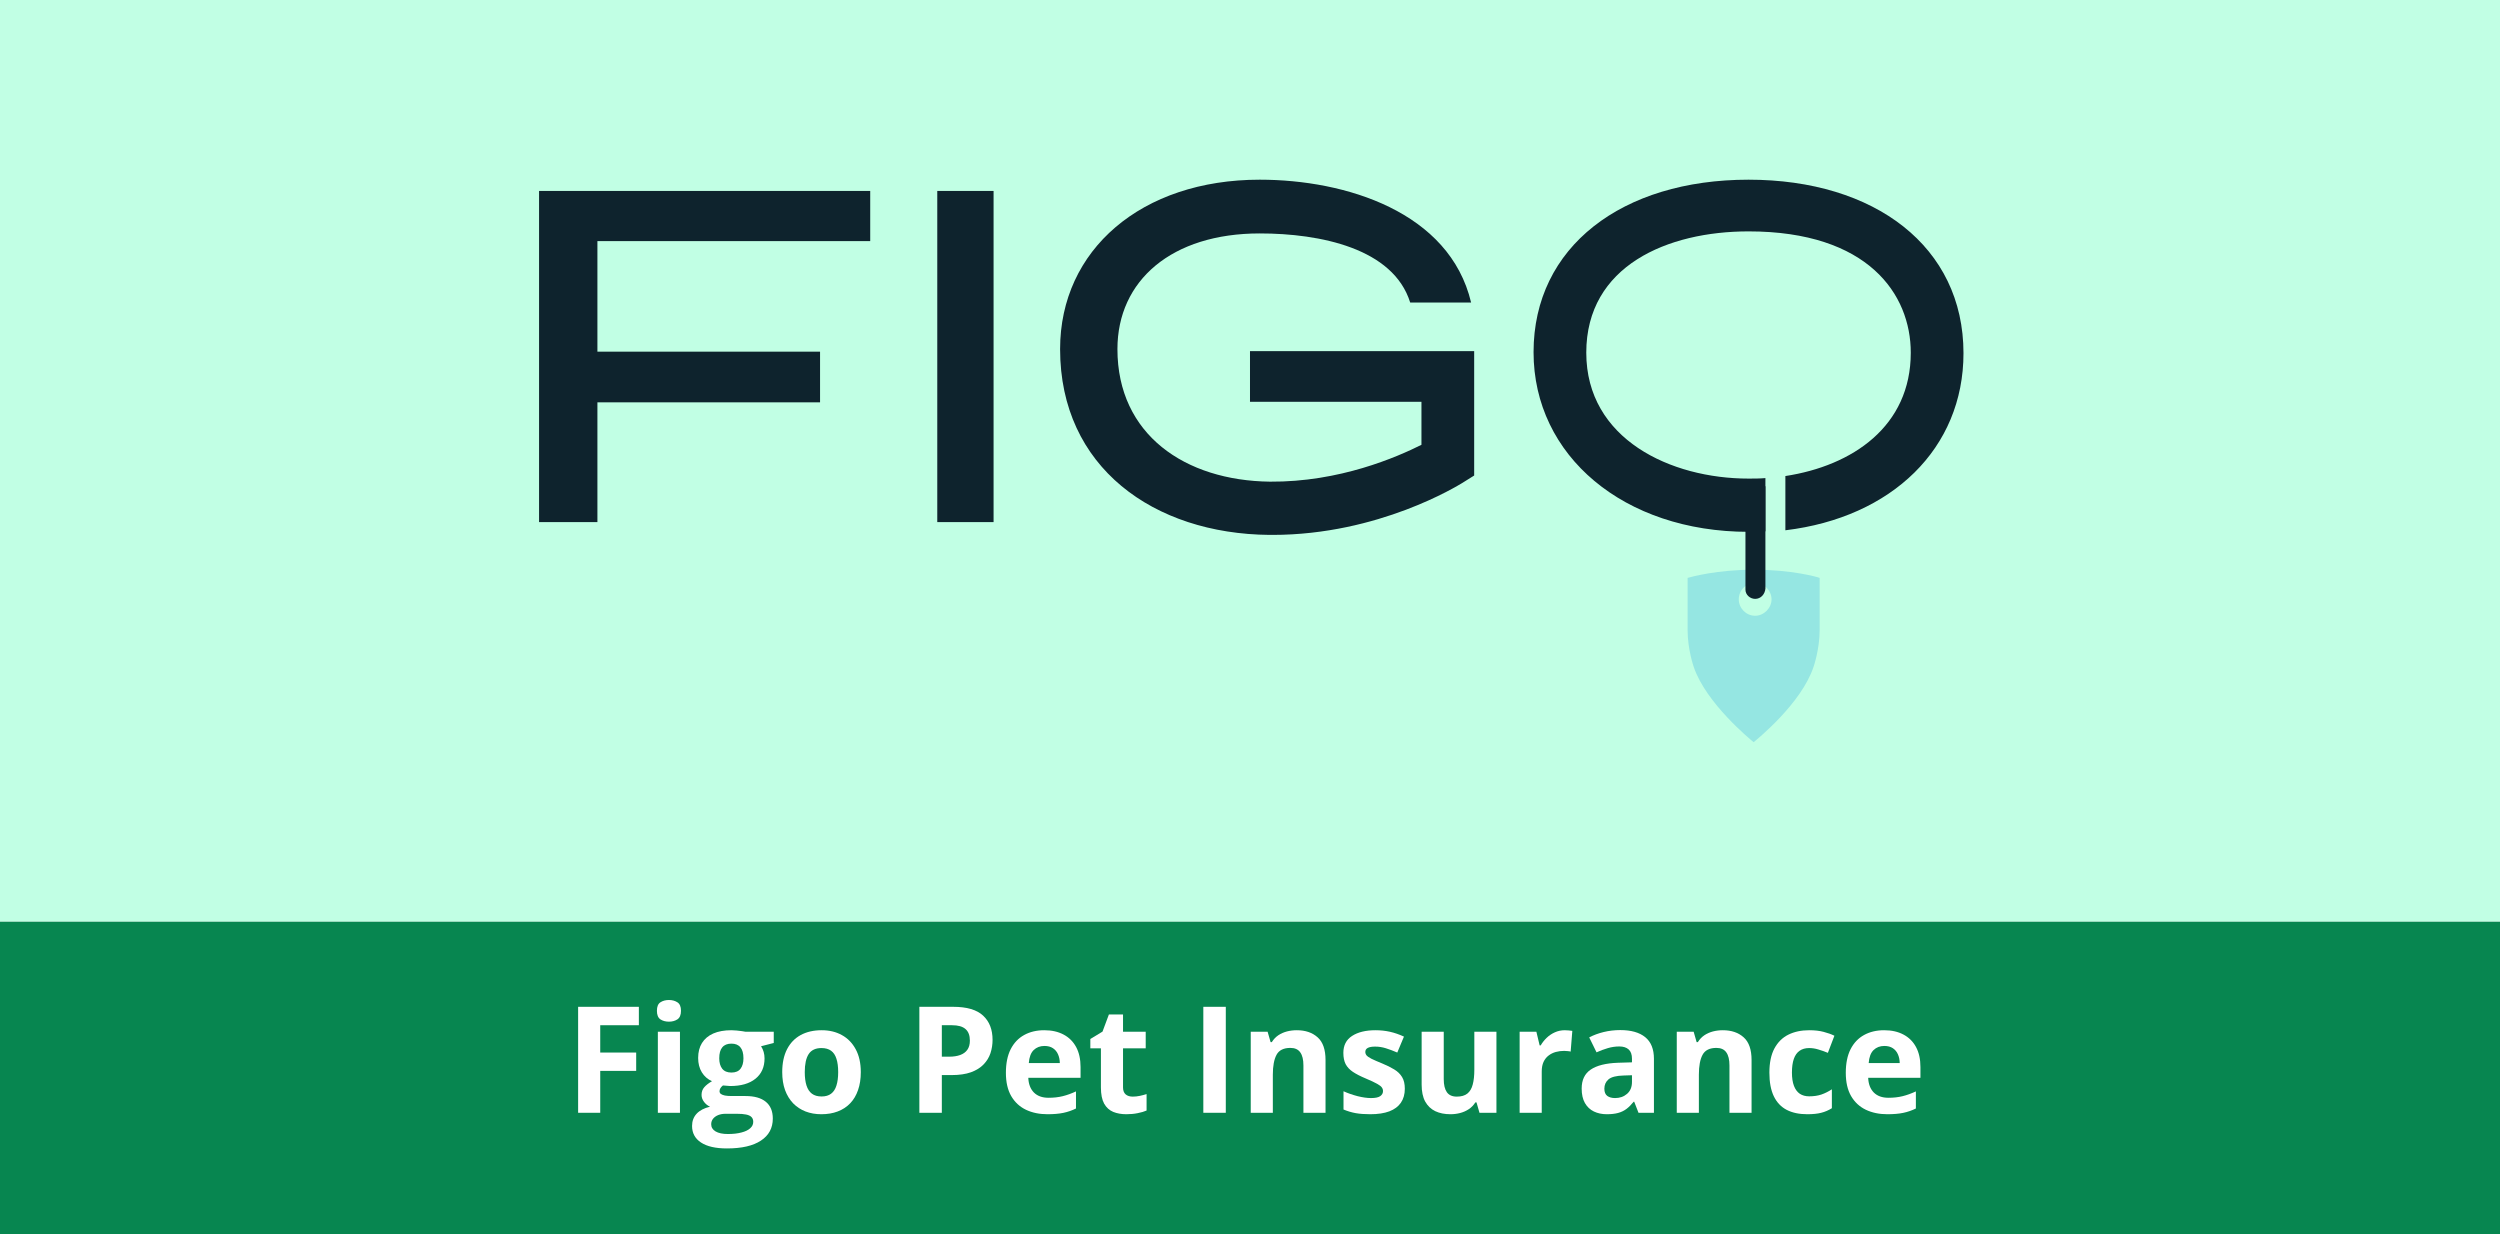 <svg width="320" height="158" viewBox="0 0 320 158" fill="none" xmlns="http://www.w3.org/2000/svg">
<rect x="0" y="0" width="320" height="158" fill="#333333" stroke="none"/>
<g clip-path="url(#clip0_345_735)">
<path d="M320 0H0V118H320V0Z" fill="#C1FFE4"/>
<rect y="118" width="320" height="40" fill="#078650"/>
<path d="M76.83 142.436H74V128.872H81.774V131.229H76.83V134.726H81.431V137.073H76.83V142.436Z" fill="white"/>
<path d="M87.035 132.063V142.436H84.205V132.063H87.035ZM85.624 128C86.045 128 86.407 128.099 86.71 128.297C87.013 128.489 87.165 128.85 87.165 129.382C87.165 129.908 87.013 130.273 86.71 130.477C86.407 130.675 86.045 130.774 85.624 130.774C85.198 130.774 84.833 130.675 84.53 130.477C84.233 130.273 84.085 129.908 84.085 129.382C84.085 128.85 84.233 128.489 84.53 128.297C84.833 128.099 85.198 128 85.624 128Z" fill="white"/>
<path d="M93.046 147C91.599 147 90.492 146.746 89.725 146.239C88.964 145.738 88.584 145.033 88.584 144.124C88.584 143.499 88.779 142.977 89.168 142.556C89.558 142.136 90.13 141.836 90.885 141.656C90.594 141.533 90.341 141.332 90.124 141.053C89.908 140.769 89.799 140.469 89.799 140.153C89.799 139.757 89.914 139.43 90.143 139.17C90.371 138.904 90.702 138.644 91.135 138.391C90.591 138.156 90.158 137.778 89.836 137.259C89.521 136.739 89.363 136.127 89.363 135.422C89.363 134.667 89.527 134.027 89.855 133.501C90.189 132.97 90.671 132.564 91.302 132.286C91.939 132.008 92.712 131.869 93.622 131.869C93.813 131.869 94.036 131.881 94.29 131.906C94.543 131.931 94.775 131.958 94.985 131.989C95.202 132.02 95.347 132.045 95.421 132.063H99.04V133.501L97.416 133.919C97.564 134.148 97.676 134.392 97.75 134.652C97.824 134.912 97.861 135.187 97.861 135.478C97.861 136.591 97.472 137.46 96.692 138.084C95.919 138.703 94.843 139.012 93.464 139.012C93.136 138.994 92.827 138.969 92.536 138.938C92.394 139.049 92.286 139.167 92.211 139.291C92.137 139.414 92.1 139.544 92.1 139.68C92.1 139.816 92.156 139.931 92.267 140.023C92.385 140.11 92.558 140.178 92.787 140.228C93.022 140.271 93.312 140.292 93.659 140.292H95.421C96.559 140.292 97.425 140.537 98.019 141.025C98.619 141.514 98.919 142.231 98.919 143.178C98.919 144.39 98.412 145.33 97.397 145.998C96.389 146.666 94.939 147 93.046 147ZM93.167 145.154C93.841 145.154 94.419 145.089 94.902 144.959C95.391 144.835 95.765 144.656 96.024 144.421C96.284 144.192 96.414 143.917 96.414 143.595C96.414 143.335 96.337 143.128 96.182 142.974C96.034 142.825 95.805 142.72 95.496 142.658C95.192 142.596 94.803 142.565 94.327 142.565H92.861C92.514 142.565 92.202 142.621 91.924 142.732C91.652 142.844 91.435 142.998 91.274 143.196C91.114 143.4 91.033 143.635 91.033 143.901C91.033 144.291 91.219 144.597 91.59 144.82C91.967 145.042 92.493 145.154 93.167 145.154ZM93.622 137.287C94.153 137.287 94.543 137.123 94.79 136.795C95.038 136.467 95.162 136.022 95.162 135.459C95.162 134.834 95.032 134.367 94.772 134.058C94.518 133.743 94.135 133.585 93.622 133.585C93.102 133.585 92.712 133.743 92.453 134.058C92.193 134.367 92.063 134.834 92.063 135.459C92.063 136.022 92.19 136.467 92.443 136.795C92.703 137.123 93.096 137.287 93.622 137.287Z" fill="white"/>
<path d="M110.182 137.231C110.182 138.097 110.064 138.864 109.829 139.532C109.6 140.2 109.263 140.766 108.818 141.229C108.379 141.687 107.847 142.034 107.222 142.269C106.604 142.504 105.905 142.621 105.125 142.621C104.396 142.621 103.725 142.504 103.112 142.269C102.506 142.034 101.977 141.687 101.526 141.229C101.081 140.766 100.734 140.2 100.487 139.532C100.246 138.864 100.125 138.097 100.125 137.231C100.125 136.081 100.329 135.106 100.737 134.309C101.146 133.511 101.727 132.905 102.481 132.49C103.236 132.076 104.136 131.869 105.181 131.869C106.152 131.869 107.012 132.076 107.76 132.49C108.515 132.905 109.105 133.511 109.532 134.309C109.965 135.106 110.182 136.081 110.182 137.231ZM103.01 137.231C103.01 137.911 103.084 138.483 103.233 138.947C103.381 139.411 103.613 139.761 103.929 139.996C104.244 140.231 104.655 140.348 105.163 140.348C105.664 140.348 106.069 140.231 106.378 139.996C106.693 139.761 106.922 139.411 107.064 138.947C107.213 138.483 107.287 137.911 107.287 137.231C107.287 136.544 107.213 135.975 107.064 135.524C106.922 135.066 106.693 134.723 106.378 134.494C106.062 134.265 105.651 134.151 105.144 134.151C104.396 134.151 103.851 134.408 103.511 134.921C103.177 135.434 103.01 136.204 103.01 137.231Z" fill="white"/>
<path d="M122.01 128.872C123.761 128.872 125.038 129.249 125.842 130.004C126.646 130.752 127.048 131.785 127.048 133.103C127.048 133.696 126.958 134.265 126.779 134.81C126.599 135.348 126.306 135.827 125.897 136.248C125.495 136.668 124.957 137.002 124.283 137.25C123.609 137.491 122.777 137.611 121.788 137.611H120.554V142.436H117.678V128.872H122.01ZM121.862 131.229H120.554V135.255H121.5C122.038 135.255 122.505 135.184 122.901 135.042C123.297 134.899 123.603 134.677 123.819 134.374C124.036 134.07 124.144 133.681 124.144 133.205C124.144 132.537 123.958 132.042 123.587 131.72C123.216 131.392 122.641 131.229 121.862 131.229Z" fill="white"/>
<path d="M133.663 131.869C134.621 131.869 135.447 132.054 136.14 132.425C136.832 132.79 137.367 133.322 137.745 134.021C138.122 134.72 138.311 135.573 138.311 136.582V137.955H131.622C131.653 138.752 131.891 139.38 132.336 139.838C132.787 140.289 133.412 140.515 134.21 140.515C134.872 140.515 135.478 140.447 136.028 140.311C136.579 140.175 137.145 139.971 137.726 139.699V141.888C137.213 142.142 136.675 142.327 136.112 142.445C135.555 142.562 134.878 142.621 134.08 142.621C133.041 142.621 132.119 142.429 131.315 142.046C130.518 141.662 129.89 141.078 129.432 140.292C128.981 139.507 128.755 138.517 128.755 137.324C128.755 136.111 128.959 135.103 129.367 134.299C129.782 133.489 130.357 132.883 131.093 132.481C131.829 132.073 132.685 131.869 133.663 131.869ZM133.681 133.882C133.131 133.882 132.673 134.058 132.308 134.411C131.949 134.763 131.742 135.317 131.687 136.071H135.657C135.651 135.651 135.574 135.277 135.425 134.949C135.283 134.621 135.067 134.361 134.776 134.169C134.491 133.978 134.126 133.882 133.681 133.882Z" fill="white"/>
<path d="M144.981 140.367C145.29 140.367 145.59 140.336 145.881 140.274C146.178 140.212 146.472 140.135 146.762 140.042V142.148C146.459 142.284 146.082 142.395 145.63 142.482C145.185 142.575 144.696 142.621 144.165 142.621C143.546 142.621 142.989 142.522 142.495 142.324C142.006 142.12 141.619 141.771 141.335 141.276C141.057 140.775 140.917 140.079 140.917 139.188V134.188H139.563V132.991L141.122 132.045L141.938 129.855H143.747V132.063H146.651V134.188H143.747V139.188C143.747 139.584 143.858 139.881 144.081 140.079C144.31 140.271 144.61 140.367 144.981 140.367Z" fill="white"/>
<path d="M154.026 142.436V128.872H156.902V142.436H154.026Z" fill="white"/>
<path d="M165.985 131.869C167.092 131.869 167.983 132.172 168.657 132.778C169.331 133.378 169.668 134.343 169.668 135.672V142.436H166.838V136.377C166.838 135.635 166.702 135.076 166.43 134.698C166.164 134.321 165.744 134.132 165.168 134.132C164.303 134.132 163.712 134.426 163.396 135.014C163.081 135.601 162.923 136.449 162.923 137.556V142.436H160.094V132.063H162.255L162.636 133.39H162.793C163.016 133.031 163.291 132.741 163.619 132.518C163.953 132.295 164.321 132.132 164.723 132.026C165.131 131.921 165.552 131.869 165.985 131.869Z" fill="white"/>
<path d="M179.817 139.355C179.817 140.061 179.65 140.657 179.316 141.146C178.989 141.628 178.497 141.996 177.841 142.25C177.186 142.497 176.369 142.621 175.392 142.621C174.668 142.621 174.047 142.575 173.527 142.482C173.014 142.389 172.494 142.235 171.969 142.018V139.68C172.532 139.934 173.135 140.144 173.778 140.311C174.427 140.472 174.996 140.552 175.485 140.552C176.035 140.552 176.428 140.472 176.663 140.311C176.904 140.144 177.025 139.928 177.025 139.662C177.025 139.488 176.975 139.334 176.876 139.198C176.784 139.056 176.58 138.898 176.264 138.725C175.949 138.545 175.454 138.313 174.78 138.029C174.13 137.757 173.595 137.481 173.175 137.203C172.76 136.925 172.451 136.597 172.247 136.22C172.049 135.836 171.95 135.351 171.95 134.763C171.95 133.805 172.321 133.084 173.063 132.602C173.812 132.113 174.811 131.869 176.06 131.869C176.703 131.869 177.316 131.934 177.897 132.063C178.485 132.193 179.088 132.401 179.706 132.685L178.853 134.726C178.339 134.503 177.854 134.321 177.396 134.179C176.944 134.036 176.484 133.965 176.014 133.965C175.599 133.965 175.287 134.021 175.077 134.132C174.866 134.244 174.761 134.414 174.761 134.643C174.761 134.81 174.814 134.958 174.919 135.088C175.03 135.218 175.241 135.363 175.55 135.524C175.865 135.679 176.326 135.88 176.932 136.127C177.52 136.368 178.03 136.622 178.463 136.888C178.896 137.147 179.23 137.472 179.465 137.862C179.7 138.245 179.817 138.743 179.817 139.355Z" fill="white"/>
<path d="M191.544 132.063V142.436H189.373L188.993 141.109H188.844C188.622 141.461 188.343 141.749 188.009 141.972C187.675 142.194 187.307 142.358 186.905 142.463C186.503 142.569 186.086 142.621 185.653 142.621C184.911 142.621 184.264 142.491 183.714 142.231C183.163 141.965 182.734 141.554 182.424 140.998C182.121 140.441 181.97 139.717 181.97 138.827V132.063H184.799V138.122C184.799 138.864 184.932 139.424 185.198 139.801C185.464 140.178 185.888 140.367 186.469 140.367C187.044 140.367 187.496 140.237 187.824 139.977C188.152 139.711 188.38 139.325 188.51 138.817C188.646 138.304 188.714 137.679 188.714 136.943V132.063H191.544Z" fill="white"/>
<path d="M200.302 131.869C200.444 131.869 200.608 131.878 200.793 131.896C200.985 131.909 201.14 131.927 201.257 131.952L201.044 134.605C200.951 134.575 200.818 134.553 200.645 134.541C200.478 134.522 200.333 134.513 200.209 134.513C199.844 134.513 199.488 134.559 199.142 134.652C198.802 134.745 198.496 134.896 198.224 135.106C197.951 135.311 197.735 135.583 197.574 135.923C197.42 136.257 197.342 136.668 197.342 137.157V142.436H194.513V132.063H196.656L197.073 133.808H197.212C197.417 133.455 197.67 133.133 197.973 132.843C198.282 132.546 198.632 132.311 199.021 132.138C199.417 131.958 199.844 131.869 200.302 131.869Z" fill="white"/>
<path d="M207.39 131.85C208.781 131.85 209.848 132.153 210.59 132.759C211.333 133.365 211.704 134.287 211.704 135.524V142.436H209.728L209.18 141.025H209.106C208.809 141.396 208.506 141.7 208.197 141.935C207.888 142.17 207.532 142.343 207.13 142.454C206.728 142.565 206.239 142.621 205.664 142.621C205.052 142.621 204.501 142.504 204.013 142.269C203.53 142.034 203.15 141.675 202.872 141.192C202.593 140.704 202.454 140.085 202.454 139.337C202.454 138.236 202.841 137.426 203.614 136.906C204.387 136.381 205.547 136.09 207.093 136.034L208.893 135.979V135.524C208.893 134.98 208.75 134.581 208.466 134.327C208.181 134.074 207.785 133.947 207.278 133.947C206.777 133.947 206.286 134.018 205.803 134.16C205.321 134.302 204.838 134.482 204.356 134.698L203.419 132.787C203.969 132.496 204.585 132.268 205.265 132.101C205.952 131.934 206.66 131.85 207.39 131.85ZM208.893 137.63L207.798 137.667C206.882 137.692 206.245 137.856 205.887 138.159C205.534 138.462 205.358 138.861 205.358 139.355C205.358 139.788 205.485 140.098 205.738 140.283C205.992 140.463 206.323 140.552 206.731 140.552C207.337 140.552 207.847 140.373 208.262 140.014C208.682 139.655 208.893 139.145 208.893 138.483V137.63Z" fill="white"/>
<path d="M220.517 131.869C221.624 131.869 222.515 132.172 223.189 132.778C223.863 133.378 224.2 134.343 224.2 135.672V142.436H221.371V136.377C221.371 135.635 221.235 135.076 220.962 134.698C220.696 134.321 220.276 134.132 219.701 134.132C218.835 134.132 218.244 134.426 217.929 135.014C217.613 135.601 217.456 136.449 217.456 137.556V142.436H214.626V132.063H216.788L217.168 133.39H217.326C217.548 133.031 217.824 132.741 218.151 132.518C218.485 132.295 218.853 132.132 219.255 132.026C219.664 131.921 220.084 131.869 220.517 131.869Z" fill="white"/>
<path d="M231.325 142.621C230.299 142.621 229.423 142.436 228.7 142.064C227.976 141.687 227.426 141.106 227.048 140.32C226.671 139.535 226.482 138.53 226.482 137.305C226.482 136.037 226.696 135.004 227.123 134.207C227.555 133.403 228.152 132.812 228.913 132.435C229.68 132.057 230.568 131.869 231.576 131.869C232.293 131.869 232.912 131.94 233.431 132.082C233.957 132.218 234.415 132.382 234.804 132.574L233.969 134.763C233.524 134.584 233.11 134.438 232.726 134.327C232.343 134.21 231.959 134.151 231.576 134.151C231.081 134.151 230.67 134.268 230.342 134.503C230.014 134.732 229.77 135.079 229.609 135.542C229.448 136.006 229.368 136.588 229.368 137.287C229.368 137.973 229.454 138.542 229.627 138.994C229.801 139.445 230.051 139.782 230.379 140.005C230.707 140.221 231.106 140.33 231.576 140.33C232.163 140.33 232.686 140.252 233.144 140.098C233.601 139.937 234.047 139.714 234.479 139.43V141.851C234.047 142.123 233.592 142.318 233.116 142.436C232.646 142.559 232.049 142.621 231.325 142.621Z" fill="white"/>
<path d="M241.168 131.869C242.127 131.869 242.953 132.054 243.646 132.425C244.338 132.79 244.873 133.322 245.25 134.021C245.628 134.72 245.816 135.573 245.816 136.582V137.955H239.127C239.158 138.752 239.396 139.38 239.842 139.838C240.293 140.289 240.918 140.515 241.716 140.515C242.378 140.515 242.984 140.447 243.534 140.311C244.085 140.175 244.651 139.971 245.232 139.699V141.888C244.719 142.142 244.18 142.327 243.618 142.445C243.061 142.562 242.384 142.621 241.586 142.621C240.547 142.621 239.625 142.429 238.821 142.046C238.023 141.662 237.396 141.078 236.938 140.292C236.486 139.507 236.261 138.517 236.261 137.324C236.261 136.111 236.465 135.103 236.873 134.299C237.287 133.489 237.863 132.883 238.599 132.481C239.335 132.073 240.191 131.869 241.168 131.869ZM241.187 133.882C240.637 133.882 240.179 134.058 239.814 134.411C239.455 134.763 239.248 135.317 239.192 136.071H243.163C243.157 135.651 243.08 135.277 242.931 134.949C242.789 134.621 242.572 134.361 242.282 134.169C241.997 133.978 241.632 133.882 241.187 133.882Z" fill="white"/>
<path d="M224.529 72.922C219.747 72.922 216.471 73.839 216.013 73.97V74.297V80.652C216.013 83.142 216.799 85.369 216.799 85.369C218.371 90.021 224.071 94.672 224.464 95C224.857 94.672 230.557 90.086 232.129 85.369C232.129 85.369 232.915 83.142 232.915 80.652V74.297V73.97C232.588 73.839 229.312 72.922 224.529 72.922ZM224.661 78.818C223.481 78.818 222.564 77.835 222.564 76.722C222.564 75.542 223.481 74.625 224.661 74.625C225.84 74.625 226.757 75.608 226.757 76.722C226.757 77.835 225.774 78.818 224.661 78.818Z" fill="#95E6E2"/>
<path d="M127.177 24.441H119.971V66.829H127.177V24.441Z" fill="#0E232D"/>
<path d="M69 66.829H76.469V51.499H104.967V45.013H76.469V30.862H111.388V24.441H69V66.829Z" fill="#0E232D"/>
<path d="M224.663 76.656C225.383 76.656 225.907 76.066 225.973 75.346V62.243H223.418V75.477C223.418 76.132 224.008 76.656 224.663 76.656Z" fill="#0E232D"/>
<path d="M223.811 23C207.629 23 196.295 31.582 196.295 45.078C196.295 58.377 207.891 68.074 223.811 68.074C224.531 68.074 225.252 68.008 225.973 68.008V61.195C225.252 61.26 224.531 61.26 223.811 61.26C213.853 61.26 203.043 56.216 203.043 45.144C203.043 34.006 213.46 29.617 223.811 29.617C239.141 29.617 244.579 37.675 244.579 45.144C244.579 54.578 237.11 59.622 228.528 60.933V67.877C242.155 66.239 251.326 57.395 251.326 45.209C251.326 31.582 239.993 23 223.811 23Z" fill="#0E232D"/>
<path d="M159.999 44.947V51.433H181.946V56.936C178.802 58.509 171.464 61.719 162.554 61.653C151.679 61.522 143.031 55.626 143.031 44.685C143.031 35.906 149.975 29.879 161.244 29.879C168.975 29.879 178.343 31.779 180.505 38.723H188.301C185.55 27.127 172.25 23 161.244 23C146.11 23 135.693 31.975 135.693 44.685C135.693 59.819 147.683 68.336 162.489 68.467C162.62 68.467 162.751 68.467 162.882 68.467C176.509 68.467 186.663 62.112 187.122 61.85L188.694 60.867V45.078V44.947H180.112H159.999Z" fill="#0E232D"/>
</g>
<defs>
<clipPath id="clip0_345_735">
<rect width="320" height="158" fill="white"/>
</clipPath>
</defs>
</svg>
